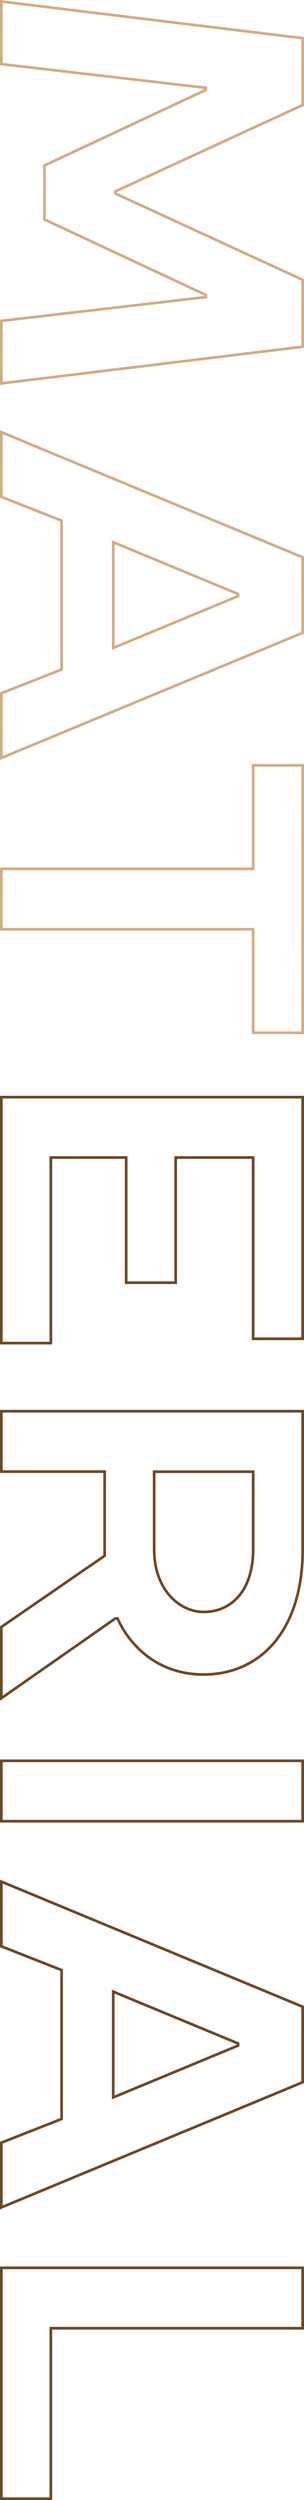 <svg xmlns="http://www.w3.org/2000/svg" viewBox="0 0 342.27 2807.89"><defs><style>.cls-1,.cls-2{fill:none;stroke-miterlimit:10;stroke-width:3px;}.cls-1{stroke:#d3ac83;}.cls-2{stroke:#6e4724;}</style></defs><title>bg-de-2</title><g id="Layer_2" data-name="Layer 2"><g id="Layer_1-2" data-name="Layer 1"><path class="cls-1" d="M50,185.87,231.72,101V98.63L1.5,72V1.69l339.27,41.2V118L129.94,214.95v2.42L340.77,314.3v75.12L1.5,430.62V360.35l230.22-26.66v-2.42L50,246.45Z"/><path class="cls-1" d="M1.5,851.3V778.6l67.85-26.66V584.74L1.5,558.08v-72.7L340.77,625.93v84.82ZM127.51,609V727.71l140.55-58.16v-2.42Z"/><path class="cls-1" d="M340.77,1160H285V1043.71H1.5V975.85H285V859.53h55.74Z"/><path class="cls-2" d="M340.77,1232.23v271.41H285V1300.08H197.79v140.55H142.05V1300.08H57.24v208.41H1.5V1232.23Z"/><path class="cls-2" d="M340.77,1740.15c0,92.09-48.47,140.55-111.47,140.55-72.7,0-96.93-63-96.93-63h-2.42L1.5,1907.36v-80l116.32-80v-94.51H1.5v-67.85H340.77Zm-55.74,0v-87.24H173.56v87.24c0,46,29.08,70.28,55.74,70.28C260.8,1810.43,285,1786.19,285,1740.15Z"/><path class="cls-2" d="M1.5,2045.48v-67.85H340.77v67.85Z"/><path class="cls-2" d="M1.5,2479.25v-72.7l67.85-26.66V2212.68L1.5,2186v-72.7l339.27,140.55v84.82Zm126-242.33v118.74l140.55-58.16v-2.42Z"/><path class="cls-2" d="M340.77,2547.09v67.85H57.24v191.44H1.5v-259.3Z"/></g></g></svg>